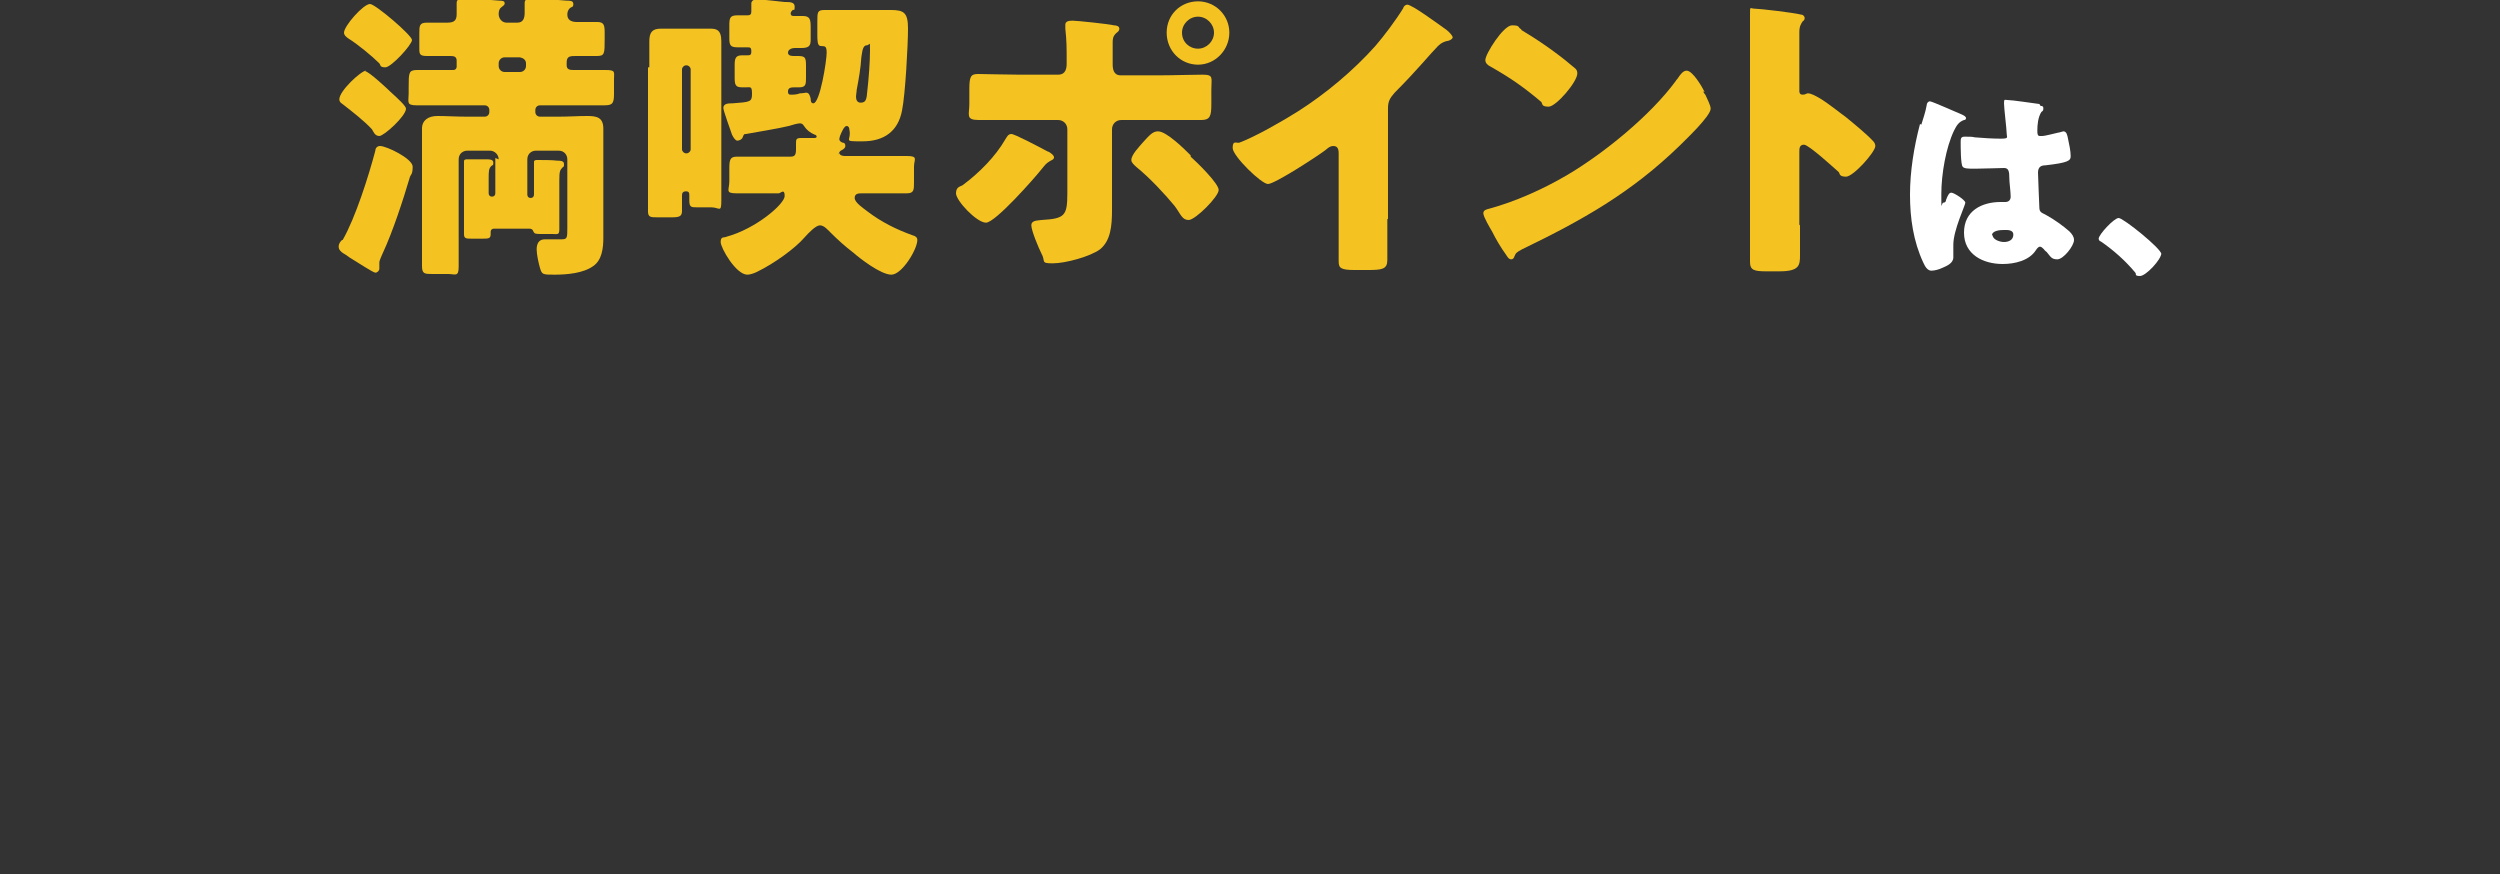 <?xml version="1.0" encoding="UTF-8"?>
<svg id="_レイヤー_1" data-name="レイヤー_1" xmlns="http://www.w3.org/2000/svg" version="1.1" viewBox="0 0 375 131.1">
  <rect x="0" y="0" width="375" height="131.1" fill="#333333" stroke="none"/>
  <!-- Generator: Adobe Illustrator 29.8.3, SVG Export Plug-In . SVG Version: 2.1.1 Build 3)  -->
  <defs>
    <style>
      .st0 {
        fill: #fff;
      }

      .st1 {
        fill: #f4c322;
      }
    </style>
  </defs>
  <path class="st1" d="M54.8,10.7c.5,0,3.3,2.6,3.8,3.1,1.1,1,2.3,2.1,2.3,2.5,0,1.1-3.3,4.1-4,4.1s-.9-.7-1.1-1c-1.2-1.3-2.9-2.6-4.3-3.7-.4-.3-.6-.4-.6-.8,0-1.3,3.3-4.3,4-4.3ZM51.4,36c1.9-3.3,3.9-9.6,4.9-13.4,0-.4.3-.7.7-.7,1,0,4.9,1.9,4.9,3.1s-.3,1.2-.4,1.5c-1,3.4-2.6,8.3-4.1,11.5-.1.3-.5,1-.5,1.4s0,.6,0,.9-.3.6-.6.6-2.6-1.5-3.9-2.3c-.4-.3-.7-.5-.9-.6-.3-.2-.7-.5-.7-1s.3-.8.5-1ZM55.5.6c.8,0,6.3,4.7,6.3,5.4s-3.1,4.1-4,4.1-.7-.4-.9-.6c-1.1-1.1-3.3-2.9-4.6-3.7-.3-.2-.7-.5-.7-.9,0-1,2.9-4.3,3.9-4.3ZM74.8,23.9c0-.7-.6-1.3-1.3-1.3h-3.4c-.7,0-1.3.5-1.3,1.3v11.3c0,1.6,0,3.2,0,4.8s-.5,1.1-1.6,1.1h-2.3c-1.2,0-1.6,0-1.6-1.2s0-3.1,0-4.7v-11.7c0-1.5,0-2.9,0-4.2s1-1.9,2.3-1.9,2.9.1,4.3.1h2.8c.4,0,.7-.3.7-.7v-.3c0-.4-.3-.7-.7-.7h-5.3c-1.6,0-3.3,0-4.9,0s-1.2-.5-1.2-1.8v-.9c0-2.2,0-2.6,1.3-2.6s3.2,0,4.8,0h.6c.3,0,.5-.2.5-.5v-.9c0-.6-.4-.7-.9-.7-1.2,0-2.4,0-3.6,0s-1.1-.4-1.1-1.5v-1.9c0-1.1,0-1.6,1.1-1.6s2,0,3.1,0,1.4-.4,1.4-1.3,0-1.2,0-1.3v-.4c0-.5.5-.6.9-.6.8,0,4.5.2,5.5.3.6,0,.8.1.8.4s-.3.4-.5.6c-.3.2-.4.6-.4,1,0,.7.5,1.3,1.2,1.3h1.6c.9,0,1.1-.7,1.1-1.5s0-.8,0-1.1c0,0,0-.2,0-.4,0-.5.5-.6.9-.6.9,0,4.4.2,5.4.3.5,0,1,0,1,.5s-.2.4-.5.6c-.3.3-.4.6-.4,1,0,.8.6,1.1,1.4,1.1,1,0,2.1,0,3.1,0s1.1.5,1.1,1.6v.9c0,2.3,0,2.6-1.2,2.6s-2,0-3,0-1.5,0-1.5,1v.4c0,.7.6.7,1.1.7,1.6,0,3.1,0,4.7,0s1.3.3,1.3,1.4v2.3c0,1.5-.4,1.6-1.6,1.6s-2.3,0-4.4,0h-5.1c-.4,0-.7.3-.7.7v.3c0,.4.3.7.7.7h2.9c1.4,0,2.8-.1,4.2-.1s2.4.2,2.4,1.9,0,2.7,0,4.2v9.5c0,.9,0,1.8,0,2.7,0,1.5-.2,3.3-1.5,4.2-1.5,1.1-4,1.3-5.8,1.3s-1.9,0-2.2-1c-.2-.7-.5-2-.5-2.8s.3-1.5,1.2-1.5,1.6,0,2.5,0,.9-.2.9-1.8v-10.2c0-.7-.5-1.3-1.3-1.3h-3.4c-.7,0-1.3.5-1.3,1.3v5.3c0,.3.2.5.5.5h0c.3,0,.5-.2.5-.5v-3.3c0-.5,0-1,0-1.4,0,0,0-.1,0-.2,0-.3.3-.3.5-.3.6,0,2.4,0,3,.1.4,0,1,0,1,.5s0,.3-.2.5c-.4.4-.5.6-.5,1.9v4.1c0,1.2,0,2.4,0,3.3s-.3.7-1.1.7-1,0-1.4,0c-1.1,0-1.2,0-1.4-.4-.1-.3-.3-.4-.6-.4h-5.3c-.2,0-.5.1-.5.5v.3c0,.7-.3.7-1.3.7h-1.5c-.9,0-1.2,0-1.2-.7s0-2.1,0-3.3v-5.8c0-.6,0-1.2,0-1.6v-.2c0-.3.3-.3.5-.3.6,0,2.4,0,2.9,0,.4,0,1,0,1,.5s-.1.3-.3.5c-.4.4-.4.8-.4,2v2.1c0,.3.2.5.5.5h0c.3,0,.5-.2.5-.5v-5.3ZM75.7,8.6c-.5,0-.9.4-.9.9v.4c0,.5.4.9.9.9h2.3c.5,0,.9-.4.9-.9v-.4c0-.5-.4-.8-.9-.9h-2.3Z"/>
  <path class="st1" d="M97.4,10.1c0-1.3,0-2.6,0-3.9s.4-1.9,1.7-1.9,1.9,0,2.9,0h1.6c1,0,2,0,2.9,0s1.7.1,1.7,1.9,0,2.6,0,3.9v14.6c0,1.8,0,3.5,0,5.4s-.3,1-1.5,1h-2.1c-.9,0-1.2,0-1.2-1v-.7c0-.4,0-.7-.5-.7s-.6.3-.6.6c0,.8,0,1.5,0,2.3s-.3,1-1.5,1h-2.1c-1.1,0-1.5,0-1.5-.9,0-1.8,0-3.6,0-5.4V10.1ZM103,23c.3,0,.6-.3.6-.6v-12c0-.3-.3-.6-.6-.6h-.1c-.3,0-.6.3-.6.6v12c0,.3.3.6.6.6h.1ZM125.9,22.9c0,.4.5.5.8.5h4c1.8,0,3.5,0,5.3,0s1.1.5,1.1,1.6v2.3c0,1.2,0,1.7-1.1,1.7-1.8,0-3.5,0-5.3,0h-1.4c-.5,0-1.1,0-1.1.7s1.4,1.6,1.9,2c2.1,1.6,4.3,2.7,6.8,3.6.4.1.7.3.7.7,0,1.4-2.3,5.2-3.9,5.2s-4.8-2.5-5.7-3.3c-1.3-1-2.3-1.9-3.4-3-.4-.4-1-1.1-1.6-1.1s-1.6,1-2.4,1.9c-1.3,1.5-4.4,3.8-7.1,5.1-.4.2-1,.4-1.4.4-1.7,0-4-4-4-4.9s.5-.6.9-.8c4.4-1.2,8.7-4.9,8.7-6.1s-.6-.4-.9-.4h-.9c-1.8,0-3.6,0-5.4,0s-1.1-.5-1.1-1.8v-1.9c0-1.3.1-1.8,1.1-1.8,1.8,0,3.5,0,5.4,0h2.7c.9,0,.8-.6.8-1.9,0-.7,0-.9.8-.9s1.4,0,1.6,0,.2,0,.3,0c.1,0,.4,0,.4-.2s-.2-.3-.3-.3c-.7-.3-1.2-.7-1.6-1.3-.1-.2-.3-.4-.6-.4s-1.1.2-1.7.4c-1.1.3-5.3,1-6.4,1.2-.3,0-.3,0-.5.5-.1.3-.5.5-.8.5s-.6-.5-.8-.9c-.2-.6-1.3-3.6-1.3-4,0-.7.8-.7,1.4-.7,2.6-.2,2.9-.2,2.9-1.4s-.2-1-.9-1h-.6c-1,0-1.1-.4-1.1-1.5v-1.9c0-1,.2-1.4,1.1-1.4h.7c.5,0,.7,0,.7-.6s-.2-.6-.6-.6-1,0-1.5,0c-1.1,0-1.2-.4-1.2-1.4v-1.9c0-1.1.1-1.5,1.2-1.5s1,0,1.5,0,.6-.2.6-.6,0-.9,0-1.2.3-.6.8-.6,3.4.3,4.2.4c.8,0,1.5,0,1.5.7s-.1.4-.3.5c-.1.1-.3.3-.3.5,0,.4.3.4.5.4.5,0,.9,0,1.3,0,1.1,0,1.2.5,1.2,1.7v1.9c0,.9-.3,1.2-1.4,1.2h-1c-.4,0-1,.2-1,.7s.6.5.9.5h.4c1.2,0,1.4.1,1.4,1.4v1.8c0,1,0,1.5-1,1.5h-.8c-.5,0-.9.1-.9.6s.2.5.5.5.8,0,1.3-.2c.5,0,.8-.1.9-.1.5,0,.6.5.7.9,0,.2,0,.7.4.7,1,0,2-6.4,2-7.6s-.4-.9-.9-1c-.5,0-.5-.9-.5-1.7v-1.9c0-1.5,0-1.8,1.1-1.8s1.7,0,3,0h4.1c1.1,0,2,0,2.8,0,2,0,2.6.4,2.6,2.8s-.4,9.9-.9,12.3c-.6,3.1-2.7,4.6-5.9,4.6s-1.6,0-2-1.8c0-.2-.1-.5-.4-.5-.4,0-.8,1-1,1.5,0,.1-.1.3-.1.5s.2.4.5.5c.3,0,.4.2.4.5s-.3.5-.5.6c-.3.1-.5.4-.5.7ZM129.2,8.6c-.1,1.7-.4,3.3-.7,4.9,0,.3-.1.7-.1,1,0,.5.2.9.7.9.8,0,.9-.5,1-1.8.2-1.7.4-4.3.4-6s0-.8-.5-.8c-.7,0-.7,1.4-.8,1.8Z"/>
  <path class="st1" d="M157.2,22.7c.5.3.9.6.9.9s-.3.4-.5.5c-.7.4-.8.6-1.3,1.2-1.1,1.4-7,8.1-8.4,8.1s-4.5-3.3-4.5-4.4.8-1,1.1-1.3c2.4-1.8,4.8-4.2,6.3-6.8.2-.3.4-.8.9-.8s3.9,1.8,5.6,2.7ZM158.7,11.2c1.2,0,1.3-1,1.3-1.7v-.4c0-1.8,0-3-.2-4.8,0-.2,0-.4,0-.6,0-.5.5-.6,1.1-.6s5.4.5,6.2.7c.3,0,.8.1.8.5s-.3.5-.5.7c-.5.5-.5.9-.5,1.5v.6c0,.7,0,1.4,0,2.1v.4c0,.7.1,1.7,1.2,1.7h5.9c2.1,0,4.7-.1,6.4-.1s1.3.5,1.3,2.2v2.3c0,1.7-.2,2.3-1.5,2.3-2.1,0-4.2,0-6.3,0h-5.7c-.8,0-1.4.6-1.4,1.4v9.3c0,.9,0,1.9,0,2.8,0,2.4-.2,4.6-1.8,5.9-1.5,1.1-5.2,2.1-7.1,2.1s-1-.3-1.7-1.5c-.4-.8-1.5-3.4-1.5-4.2s1-.7,1.5-.8c3.5-.2,3.9-.6,3.9-4v-9.6c0-.8-.6-1.4-1.4-1.4h-6c-2,0-3.9,0-5.9,0s-1.4-.8-1.4-2.4v-2.2c0-1.9.2-2.3,1.3-2.3s4.1.1,6.1.1h6.2ZM178.6,23.5c.9.8,4.2,4,4.2,5s-3.5,4.5-4.5,4.5-1.2-.9-2.1-2.1c-1.4-1.7-3.7-4.2-5.8-5.9-.3-.3-.7-.6-.7-1,0-.8,1.2-2,1.7-2.6,1-1.1,1.5-1.7,2.3-1.7,1.3,0,4,2.7,4.9,3.6ZM184.4,4.9c0,2.6-2.1,4.8-4.7,4.8s-4.7-2.1-4.7-4.8,2.1-4.7,4.7-4.7,4.7,2.1,4.7,4.7ZM177.3,4.9c0,1.4,1.1,2.4,2.4,2.4s2.4-1.1,2.4-2.4-1.1-2.4-2.4-2.4-2.4,1.1-2.4,2.4Z"/>
  <path class="st1" d="M208.1,32.8c0,1.2,0,2.4,0,3.7s0,1.7,0,2.5c0,1.4-.8,1.5-3,1.5h-1.9c-2.1,0-2.4-.3-2.4-1.3,0-2,0-4.1,0-6.1v-10.1c0-.7-.2-1.1-.8-1.1s-1,.5-1.3.7c-1.2.9-7.5,5-8.5,5s-5.3-4.2-5.3-5.4.5-.7,1-.8c2.4-.9,6.6-3.3,8.8-4.7,4.1-2.6,8.3-6.1,11.6-9.8,1.3-1.5,3.1-3.9,4.2-5.7,0-.2.3-.5.6-.5.7,0,4.5,2.8,5.9,3.8.5.4.9.9.9,1.1s-.3.4-.6.5c-.6.1-1.1.3-1.6.8-1.1,1.1-3.1,3.6-6.5,7-.7.8-1,1.3-1,2.3v16.7Z"/>
  <path class="st1" d="M255.5,13.7c0,.1.1.3.3.5.3.7.8,1.6.8,2.1,0,1.1-3.7,4.6-4.6,5.5-7.3,7.1-14.6,11.2-23.7,15.6-.9.5-.9.5-1.2,1.2,0,.1-.2.3-.4.3-.4,0-.6-.4-.8-.7-.8-1.1-1.5-2.3-2.1-3.5-.3-.5-1.3-2.2-1.3-2.7s.5-.6.9-.7c4-1.1,8-2.9,11.6-5,5.6-3.3,12.6-9,16.4-14.2,0-.1.2-.2.3-.4.4-.6.8-1.1,1.3-1.1.9,0,2.3,2.4,2.7,3.2ZM228.2,4.5c3.7,2.2,6.5,4.4,8,5.7.3.2.4.5.4.8,0,1.3-3.2,5-4.3,5s-.9-.4-1.1-.7c-2.6-2.2-4.6-3.6-7.6-5.3-.4-.2-.8-.5-.8-1,0-.9,2.7-5.2,4-5.2s.8.3,1.4.6Z"/>
  <path class="st1" d="M270,33.8c0,1.5,0,3,0,4.5s-.1,2.4-3.1,2.4h-2c-1.8,0-2.4-.2-2.4-1.4,0-1.8,0-3.6,0-5.4V7.8c0-1.9,0-4.2,0-5.6s0-.9.7-.9,5.9.6,7,.9c.3,0,.5.3.5.5s-.1.4-.3.5c-.2.3-.5.7-.5,1.6v8.8c0,.2,0,.6.5.6s.5-.2.8-.2c.4,0,1,.3,1.7.7,1.5.9,3.3,2.4,3.9,2.8,1.1.9,3.2,2.6,4.2,3.7.2.2.3.5.3.7,0,.9-3.3,4.6-4.4,4.6s-.9-.5-1.1-.7c-.8-.7-4.5-4.1-5.2-4.1s-.7.6-.7,1.1v10.9Z"/>
  <path class="st0" d="M288.2,18.7c.3-1,.6-1.8.8-2.9,0-.3.2-.6.5-.6s4.1,1.7,4.6,1.9.8.4.8.6-.1.3-.3.3c-.8.3-1.1.8-1.5,1.6-1.2,2.5-1.9,6.5-1.9,9.5s0,1.3.3,1.3.4-.2.4-.4c.3-.8.5-1.1.8-1.1.4,0,2.1,1.1,2.1,1.5s-1.8,4.1-1.8,6.3,0,.9,0,1.3c0,.2,0,.4,0,.6,0,.9-1,1.3-1.7,1.6-.4.2-1.1.4-1.6.4s-.9-.5-1.2-1.2c-1.5-3.2-2-6.7-2-10.2s.6-7.2,1.5-10.6ZM306.1,15.9c.2,0,.4,0,.4.3s0,.4-.3.6c-.5.8-.6,1.9-.6,2.8s.2.8.7.8,1.9-.4,2.4-.5c.2,0,.7-.2.8-.2.5,0,.6.6.7,1.1.2.9.4,1.9.4,2.6s-.3,1-3.8,1.4c-.7,0-1.1.3-1.1,1.1s.2,4.8.2,5.2c0,.8.4.8,1.1,1.2,1.1.6,2.5,1.6,3.4,2.4.4.4.7.8.7,1.3,0,.9-1.6,2.9-2.5,2.9s-1-.4-1.6-1.1c-.1-.1-.3-.2-.4-.4-.2-.2-.4-.4-.6-.4s-.4.2-.6.5c-1,1.6-3.2,2.1-5,2.1-2.9,0-5.8-1.4-5.8-4.7s2.7-4.6,5.5-4.6h.7c.5,0,.8-.3.8-.8,0-.7-.2-2.2-.2-2.7,0-1.1-.1-1.6-.8-1.6s-2.8.1-4.1.1h-.5c-.7,0-1.4,0-1.6-.3-.3-.3-.3-3-.3-3.6s0-.9.6-.9,1.2,0,1.5.1c1.3.1,2.6.2,3.9.2s.9-.2.9-.8-.4-3.8-.4-4.5.1-.5.5-.5c.7,0,4,.5,4.8.6ZM298.9,35.3c0,.6,1,1,1.7,1s1.4-.3,1.4-1.1-1-.7-1.5-.7-1.7.1-1.7.8Z"/>
  <path class="st0" d="M324.2,38c0,.9-2.3,3.4-3.2,3.4s-.5-.3-.7-.5c-1.5-1.8-3.3-3.4-5.2-4.7-.2,0-.3-.3-.3-.4,0-.6,2.3-3.1,3-3.1s6.4,4.6,6.4,5.4Z"/>
</svg>